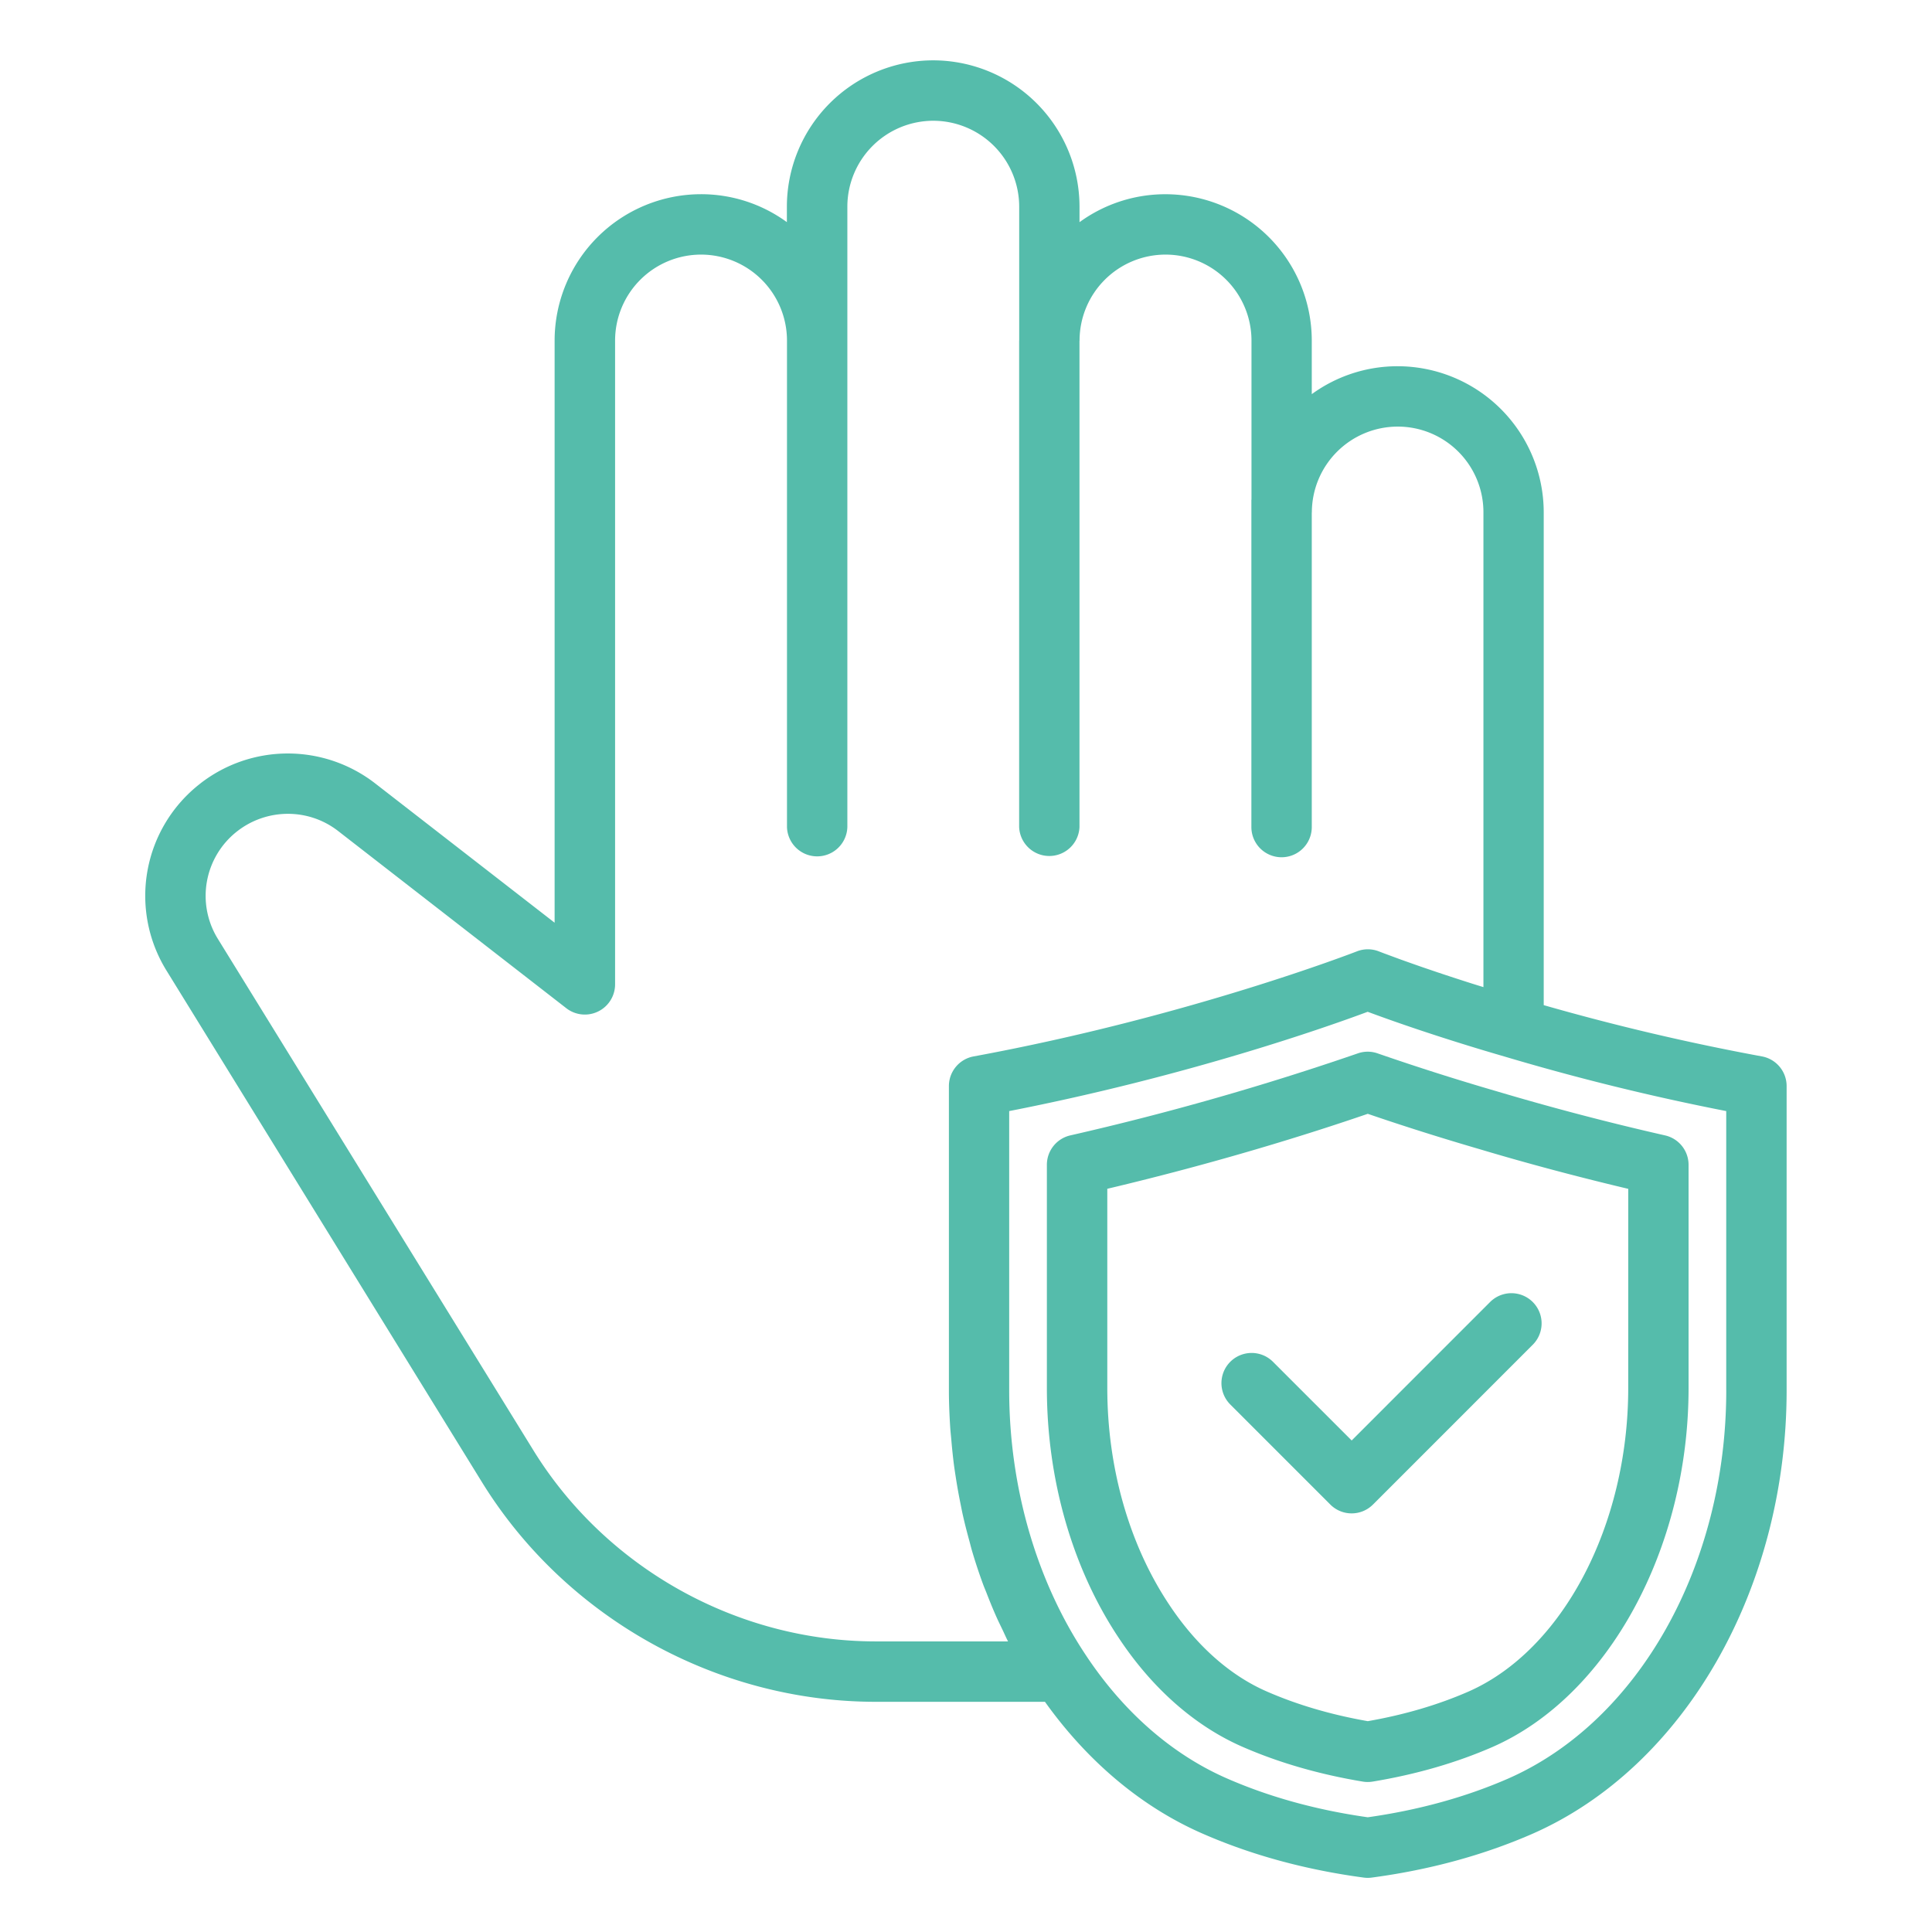 <svg width="73" height="73" fill="none" xmlns="http://www.w3.org/2000/svg"><defs><clipPath id="a"><path fill="#fff" fill-opacity="0" d="M0 0h73v73H0z"/></clipPath></defs><path fill="none" d="M0 0h73v73H0z"/><g clip-path="url(#a)" fill="#55BCAB"><path d="M7.576 29.6a5.367 5.367 0 0 0-1.28 7.081l11.916 19.324c3.161 5.118 8.862 8.297 14.876 8.297h6.395c1.617 2.264 3.671 3.99 5.982 4.992 1.837.802 3.876 1.357 6.063 1.65a1.123 1.123 0 0 0 .302 0c2.182-.29 4.223-.847 6.065-1.651 5.75-2.522 9.612-9.259 9.612-16.762V41.037a1.14 1.14 0 0 0-.934-1.121 87.882 87.882 0 0 1-8.244-1.937V19.356a5.525 5.525 0 0 0-5.517-5.518 5.5 5.5 0 0 0-3.247 1.055v-2.026a5.534 5.534 0 0 0-5.529-5.528 5.502 5.502 0 0 0-3.247 1.056V7.81A5.535 5.535 0 0 0 35.26 2.28a5.534 5.534 0 0 0-5.528 5.529v.585a5.494 5.494 0 0 0-3.248-1.056 5.535 5.535 0 0 0-5.528 5.528v21.998L14.175 29.6a5.386 5.386 0 0 0-6.601 0l.002.001Zm57.65 22.933c0 6.612-3.314 12.509-8.245 14.672-1.604.7-3.386 1.19-5.3 1.46-1.919-.271-3.702-.761-5.304-1.46-2.08-.904-3.93-2.519-5.355-4.675-1.863-2.799-2.89-6.35-2.89-9.997V41.982c6.786-1.328 12.056-3.196 13.546-3.752.783.292 2.616.95 5.184 1.695a89.621 89.621 0 0 0 8.363 2.057v10.55h.002ZM21.4 38.097a1.143 1.143 0 0 0 1.841-.901V12.867a3.25 3.25 0 0 1 3.248-3.247 3.25 3.25 0 0 1 3.247 3.247V31.25a1.141 1.141 0 0 0 2.281 0V7.81a3.25 3.25 0 0 1 3.248-3.247A3.25 3.25 0 0 1 38.51 7.81v5.046l-.002.014v18.38a1.141 1.141 0 0 0 2.28 0V12.882s.003-.009.003-.014A3.25 3.25 0 0 1 44.04 9.62a3.25 3.25 0 0 1 3.247 3.247v6.005c0 .006-.004.012-.004.02V31.25a1.141 1.141 0 0 0 2.282 0V19.376c0-.007.003-.013.003-.02a3.246 3.246 0 0 1 3.248-3.237 3.236 3.236 0 0 1 3.235 3.237v17.942a49.366 49.366 0 0 1-.834-.263 79.196 79.196 0 0 1-.828-.272c-.098-.032-.18-.061-.272-.092-.157-.054-.314-.106-.454-.155l-.304-.107-.294-.104a21.45 21.45 0 0 1-.259-.094l-.198-.073-.197-.073a5.31 5.31 0 0 0-.104-.038l-.206-.079a1.134 1.134 0 0 0-.834 0c-.063.024-6.362 2.472-14.478 3.968a1.14 1.14 0 0 0-.935 1.121v11.496c0 .47.02.94.05 1.408.01.15.027.298.04.447.027.321.06.64.1.958.023.17.049.338.075.507.047.301.1.6.16.898.033.163.064.327.1.489.073.327.156.65.245.972.033.122.063.246.098.368.128.436.27.865.425 1.287.037.101.08.2.12.3.124.322.253.639.393.951.066.148.138.292.208.438.074.154.142.313.22.464h-4.996c-5.23 0-10.186-2.765-12.934-7.214L8.235 35.48a3.093 3.093 0 0 1 .737-4.078 3.117 3.117 0 0 1 1.907-.652c.672 0 1.34.217 1.898.65l8.622 6.696Z"/><path d="M52.053 39.802a1.128 1.128 0 0 0-.75 0 104.858 104.858 0 0 1-10.86 3.098 1.14 1.14 0 0 0-.887 1.112v8.436c0 3.454.962 6.804 2.709 9.43 1.267 1.917 2.89 3.345 4.692 4.129 1.369.597 2.895 1.038 4.536 1.31a1.134 1.134 0 0 0 .372 0c1.636-.27 3.159-.71 4.529-1.308 4.361-1.913 7.408-7.49 7.408-13.561v-8.435a1.14 1.14 0 0 0-.888-1.112 100.193 100.193 0 0 1-6.32-1.655 94.19 94.19 0 0 1-4.54-1.444Zm9.469 12.646c0 5.193-2.486 9.91-6.042 11.47-1.143.5-2.42.875-3.798 1.116-1.385-.243-2.666-.619-3.812-1.12-1.398-.607-2.677-1.745-3.702-3.297-1.502-2.258-2.329-5.159-2.329-8.169v-7.53c4.15-.983 7.564-2.051 9.842-2.833 1.361.467 2.797.92 4.269 1.349 1.267.379 3.21.926 5.573 1.486l-.001 7.528Z"/><path d="M48.099 51.455a1.14 1.14 0 1 0-1.613 1.613l3.779 3.78a1.139 1.139 0 0 0 1.613 0l6.037-6.038a1.14 1.14 0 1 0-1.613-1.613l-5.23 5.231-2.973-2.973Z"/></g></svg>